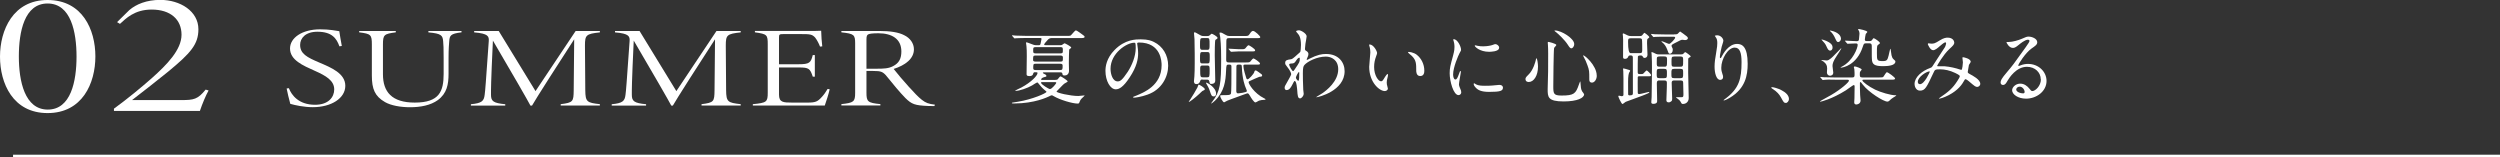 <?xml version="1.0" encoding="UTF-8"?>
<svg id="_レイヤー_2" data-name="レイヤー 2" xmlns="http://www.w3.org/2000/svg" viewBox="0 0 457.64 28.82">
  <rect x="0" y="0" width="457.64" height="28.82" fill="#333333" stroke="none"/>
  <g id="_レイヤー_1-2" data-name="レイヤー 1">
    <g>
      <g>
        <path d="M8.71,0c6.36,0,8.75,5.41,8.75,10.33s-2.39,10.37-8.75,10.37S0,15.23,0,10.37,2.39,0,8.71,0ZM8.71.64C4.46.64,3.45,5.82,3.45,10.33s1.06,9.73,5.3,9.73,5.26-5.22,5.26-9.7S12.99.64,8.71.64Z" style="fill: #fff;"/>
        <path d="M38.18,16.57c-.49.86-1.15,2.43-1.59,3.74h-15.73v-.42c2.47-1.79,4.95-3.84,6.98-5.63,2.65-2.37,5.39-5.12,5.39-7.9s-1.99-4.61-5.48-4.61c-3.14,0-4.73,1.66-5.79,2.62l-.53-.32,2.25-2.21c1.24-1.06,3.14-1.86,5.66-1.86,3.62,0,6.98,2.05,6.98,5.38,0,2.75-1.41,4.35-5.52,7.74-2.17,1.73-4.46,3.58-6.63,5.22h9.02c2.3,0,3-.13,4.46-1.92l.53.16Z" style="fill: #fff;"/>
      </g>
      <g>
        <path d="M62.13,8.48c-.52-1.47-1.39-2.67-4.03-2.67-2.18,0-3.16,1.18-3.16,2.41,0,1.62,1.25,2.27,3.51,3.23,2.21.94,4.76,1.99,4.76,4.26s-2.55,3.91-5.95,3.91c-1.62,0-3.25-.36-4.12-.61-.17-.57-.61-2.41-.67-2.81l.41-.06c.49,1.28,1.8,3.04,4.79,3.04,2.47,0,3.51-1.41,3.51-2.81,0-1.62-1.51-2.5-3.54-3.4-2.17-.97-4.55-1.97-4.55-4.09,0-1.97,2.23-3.51,5.51-3.51,1.77,0,2.87.25,3.51.34.12.73.26,1.72.46,2.71l-.44.06Z" style="fill: #fff;"/>
        <path d="M84.49,5.92c-2.06.25-2.18.59-2.26,1.68-.03.5-.12,1.18-.12,3.09v2.81c0,1.95-.29,3.59-1.97,4.83-1.31.94-3.13,1.3-5.08,1.3-1.74,0-3.48-.31-4.58-.94-1.86-1.07-2.41-2.39-2.41-4.85v-5.67c0-1.83-.17-1.97-2.32-2.25v-.25h6.7v.25c-2.15.29-2.35.42-2.35,2.25v5.42c0,3.23,1.62,5.19,5.83,5.19,4.52,0,5.28-2.08,5.28-5.27v-2.83c0-1.89-.03-2.5-.09-3.13-.09-1.07-.32-1.41-2.7-1.62v-.25h6.06v.25Z" style="fill: #fff;"/>
        <path d="M102.64,19.32v-.25c2.29-.29,2.35-.48,2.38-2.54l.09-9.34c-2.49,3.82-7.22,11.21-7.72,12.14h-.29c-.32-.65-3.51-6.19-6.87-11.9-.38,8-.35,9.05-.35,9.91,0,1.18.41,1.53,2.61,1.74v.25h-6.29v-.25c2-.19,2.38-.57,2.52-1.72.12-.88.2-2.08.75-9.81.06-.88-.06-1.41-2.67-1.62v-.25h4.5l6.73,11,7.34-11h4.44v.25c-2.52.27-2.73.48-2.73,2.41l.06,8.19c.03,2.12.29,2.27,2.67,2.54v.25h-7.16Z" style="fill: #fff;"/>
        <path d="M128.42,19.32v-.25c2.29-.29,2.35-.48,2.38-2.54l.09-9.34c-2.49,3.82-7.22,11.21-7.72,12.14h-.29c-.32-.65-3.51-6.19-6.87-11.9-.38,8-.35,9.05-.35,9.91,0,1.18.41,1.53,2.61,1.74v.25h-6.29v-.25c2-.19,2.38-.57,2.52-1.72.12-.88.2-2.08.75-9.81.06-.88-.06-1.41-2.67-1.62v-.25h4.5l6.73,11,7.34-11h4.44v.25c-2.52.27-2.73.48-2.73,2.41l.06,8.19c.03,2.12.29,2.27,2.67,2.54v.25h-7.16Z" style="fill: #fff;"/>
        <path d="M151.88,16.34c-.14.69-.67,2.35-.9,2.98h-13.17v-.25c2.55-.25,2.73-.4,2.73-2.12v-8.78c0-1.81-.09-1.93-2.35-2.25v-.25h8.21c2.5,0,3.37,0,3.92-.04,0,.73.12,2.25.2,2.86l-.41.04c-.2-.55-.61-1.3-.9-1.66-.55-.59-.9-.63-2.61-.63h-3.16c-.78,0-.84.06-.84.65v4.87h3.6c1.97,0,2.23-.27,2.58-1.68h.38v3.95h-.38c-.49-1.47-.7-1.68-2.52-1.68h-3.66v4.98c0,1.41.78,1.45,2.41,1.45h2.87c1.39,0,1.8-.19,2.52-.99.44-.46.78-.97,1.1-1.51l.38.06Z" style="fill: #fff;"/>
        <path d="M171.05,19.42c-.23,0-.93,0-1.13-.02-2.44-.1-3.02-.31-4.18-1.45-.96-.97-2.35-2.65-3.36-3.91-.75-.92-1.07-1.05-2.55-1.05h-1.22v3.99c0,1.62.23,1.85,2.55,2.08v.25h-7.14v-.25c2.26-.25,2.52-.42,2.52-2.08V7.96c0-1.62-.2-1.78-2.52-2.04v-.25h6.93c1.97,0,3.54.23,4.58.78,1.04.5,1.77,1.45,1.77,2.58,0,1.72-1.59,2.92-3.71,3.59.55.71,1.89,2.31,2.76,3.25.99,1.09,1.74,1.89,2.41,2.41.73.57,1.22.73,2.38.88l-.09.25ZM160.38,12.58c1.45,0,2.26-.04,3.08-.46,1.16-.59,1.54-1.45,1.54-2.71,0-2.29-1.74-3.32-4.21-3.32-1.07,0-1.6.08-1.83.19-.26.13-.35.31-.35.99v5.31h1.77Z" style="fill: #fff;"/>
      </g>
      <g>
        <path d="M193.22,14.61c.12,0,.24,0,.33-.04.1-.04.45-.6.58-.6s1.32.78,1.32.93c0,.1-.54.34-.63.42-.19.13-.99.99-1.17,1.17-.13.13-.24.23-.24.27,0,.23,2.51.81,3.98.81.17,0,1.02-.1,1.08-.1.01,0,.07-.02.07.01,0,.02-.01.04-.04.08-.46.42-.71.65-.82.96-.15.39-.17.44-.41.44-.92,0-3.22-.66-4.42-1.38-.2-.12-.25-.14-.33-.14-.09,0-.33.12-.5.21-.25.12-2.64,1.29-6.33,1.29-.42,0-.46,0-.46-.09,0-.03.03-.04.06-.06.15-.03.88-.14,1.05-.17,2.62-.42,5.22-1.56,5.22-1.81,0-.06-.01-.08-.17-.19-.6-.48-.97-.93-1.2-1.23-.21-.26-.22-.29-.33-.29s-.78.45-.93.54c-.83.48-2.31,1-3.03,1-.03,0-.09-.02-.09-.04,0-.04.96-.48,1.14-.57,1.86-.99,2.97-2.21,2.97-2.64,0-.17-.04-.17-.48-.17-.15,0-.25.08-.29.2-.04.24-.15.51-.72.51-.51,0-.51-.21-.51-.39,0-.46.04-2.74.04-3.25,0-.93-.01-1.27-.06-1.84-.02-.09-.08-.51-.08-.6s.01-.1.1-.1c.14,0,1.04.38,1.25.44.06.03.27.08.41.08h.57c.16,0,.27,0,.33-.26.03-.13.18-.82.18-.88,0-.17-.15-.17-.23-.17h-2.49c-.36,0-1.37,0-1.89.04-.04,0-.27.03-.31.03-.06,0-.09-.05-.13-.09l-.3-.34s-.06-.09-.06-.1c0-.03.03-.04.06-.04.09,0,.54.06.65.06.43.02,1.58.05,2.07.05h7.21c.35,0,.62,0,.72-.05.18-.09.79-.96,1-.96.15,0,.99.62,1.2.78.35.25.38.28.38.4,0,.23-.27.23-.79.23h-5.19c-.22,0-.46.03-.69.25-.16.18-.73.77-.73.93,0,.12.12.12.27.12h2.75c.11,0,.2-.02.25-.05.08-.03.39-.3.46-.3.09,0,1.23.6,1.23.79,0,.08-.33.29-.38.36-.03.08-.06,2.16-.06,2.45,0,.12.03,1.35.03,1.42,0,.63-.41.88-.78.88s-.4-.09-.43-.33c-.04-.25-.24-.25-.41-.25h-3s-.17,0-.17.1c0,.06.02.06.17.14.36.18.48.24.48.42,0,.13-.04.15-.45.24-.24.04-.52.27-.52.39,0,.1.1.1.17.1h2.47ZM189.5,10.17c-.38,0-.38.12-.39.81,0,.29.33.29.41.29h4.67c.38,0,.38-.15.38-.72,0-.15-.02-.38-.38-.38h-4.68ZM189.53,8.63c-.4,0-.4.17-.4.57s0,.57.4.57h4.65c.38,0,.38-.17.38-.57s0-.57-.38-.57h-4.65ZM189.55,11.67c-.41,0-.41.12-.41.84,0,.26.2.31.41.31h4.53c.44,0,.44-.16.44-.82,0-.19-.09-.33-.41-.33h-4.56ZM190.78,15.02c-.06,0-.21,0-.21.14,0,.27,1.4,1.14,1.63,1.14.38,0,1.16-1.04,1.16-1.12,0-.15-.17-.15-.27-.15h-2.31Z" style="fill: #fff;"/>
        <path d="M208.16,7.98s.03.1.03.17c.06.48.15.96.15,1.62,0,1-.22,2.4-1.54,4.39-1.2,1.83-1.96,2.19-2.56,2.19-.99,0-1.88-1.54-1.88-3.37,0-.79.17-2.31,1.67-3.83,1.9-1.95,3.92-1.95,4.79-1.95,1.36,0,1.99.27,2.41.48,1.62.79,2.61,2.4,2.61,4.36s-1.12,4.35-3.78,5.28c-1.27.45-2.26.56-2.49.56-.06,0-.15-.02-.15-.1,0-.05.03-.06.41-.21,1.56-.62,4.81-1.91,4.81-5.64,0-.58-.06-4.15-4.15-4.15-.3,0-.32.12-.32.21ZM203.29,12.59c0,.98.39,2.31,1.31,2.31.43,0,.79-.18,1.83-1.74.79-1.21,1.47-2.88,1.47-4.36,0-.9-.06-.98-.26-.98-1.42,0-4.35,1.94-4.35,4.77Z" style="fill: #fff;"/>
        <path d="M220.55,16.31c0,.15-.12.2-.46.36-.09.05-.43.42-.51.48-.84.78-1.8,1.52-1.98,1.52-.01,0,.02-.06.06-.13.06-.09.18-.27.22-.33.38-.58,1.05-1.67,1.32-2.21.03-.09.17-.5.21-.52.09-.04,1.14.6,1.14.84ZM220.12,14.55c-.18,0-.33.04-.39.21-.09.27-.22.63-.72.63-.45,0-.45-.42-.45-.54s.08-.75.08-.88c.04-.71.06-1.29.06-2.46,0-.23.01-2.77-.04-4.33,0-.15-.09-.9-.09-1.06,0-.07,0-.21.11-.21s.2.05,1.06.54c.27.15.45.15.66.15h.54c.12,0,.32,0,.45-.1.08-.04.34-.33.42-.33.12,0,1.07.52,1.07.76,0,.08-.06.14-.09.17-.04.03-.25.17-.3.2-.12.1-.12,2.49-.12,2.82,0,.65.09,3.81.09,4.53,0,.24,0,.71-.75.71-.24,0-.27-.09-.34-.51-.06-.27-.31-.27-.48-.27h-.75ZM220.12,6.98c-.45,0-.45.14-.45,1.33,0,.6,0,.81.45.81h.85c.45,0,.45-.19.45-.92,0-1.11,0-1.23-.45-1.23h-.85ZM220.12,9.53c-.45,0-.45.12-.45,1.25,0,.61,0,.83.45.83h.87c.46,0,.46-.12.46-1.19,0-.69,0-.89-.45-.89h-.88ZM220.15,11.99c-.45,0-.45.25-.45.66,0,1.38.03,1.5.48,1.5h.79c.46,0,.46-.14.46-1.35,0-.58,0-.81-.45-.81h-.84ZM222.61,17.13c0,.25-.09.52-.4.52-.41,0-.48-.19-.74-.99-.15-.49-.39-.91-.66-1.38-.03-.04-.06-.12-.04-.15.09-.1,1.84.84,1.84,2ZM224.95,6.98c-.4,0-.46.17-.46.58,0,.52-.03,2.86-.03,3.33,0,.4.07.54.46.54h3.18c.62,0,.69,0,.99-.42.09-.09.24-.31.39-.31.11,0,1.17.68,1.17.92,0,.21-.08.21-.79.21h-1.96c-.15,0-.29,0-.29.23,0,.6.44,1.94.5,2.13.04.17.1.33.27.33.23,0,1.14-.99,1.22-1.32.06-.21.09-.31.3-.31.12,0,.93.63,1.03.7.08.08.11.12.11.21,0,.2-.04.2-.53.27-.07,0-1.57.68-1.69.74-.2.07-.25.15-.25.25,0,.29,1,2.02,2.85,2.94.2.09.24.12.24.18,0,.09-.13.09-.21.09-.24,0-.74.06-.98.15-.1.04-.55.33-.66.33-.26,0-.8-.85-1.02-1.25-.15-.25-.25-.42-.46-.42-.06,0-1.77.65-2.07.75-.25.09-1.5.54-1.6.6-.06.03-.54.3-.57.3-.25,0-.73-.96-.73-1.14,0-.13.06-.17.28-.17,1.2,0,1.58,0,1.7-.3.08-.17.08-3.15.08-3.55v-1.52c-.06-.23-.23-.23-.5-.23-.43,0-.43.12-.48,1.11-.08,1.91-.3,3.79-2.01,5.48-.06.06-.58.52-.64.52-.04,0-.08,0-.08-.03s.09-.14.2-.27c1.48-1.89,1.63-3.48,1.63-7.8,0-.54,0-2.56-.17-4.03-.01-.12-.13-.63-.13-.75,0-.09.09-.09.15-.09.23,0,.3.04,1.05.47.19.12.38.16.6.16h2.76c.66,0,.74,0,.99-.42.06-.1.31-.51.58-.51.39,0,1.33.98,1.33,1.11,0,.21-.08.21-.79.21h-4.94ZM226.73,9.41c-.21,0-1.3.07-1.35.07-.06,0-.09-.03-.13-.09l-.29-.35s-.08-.07-.08-.1.03-.03.06-.03c.29,0,1.59.1,1.86.1h.41c.61,0,.67,0,.97-.42.08-.08.24-.31.39-.31.11,0,1.19.67,1.19.92,0,.21-.09.21-.81.21h-2.22ZM226.33,12.32c0,.61-.02,3.63-.02,4.3,0,.21.02.47.33.47.03,0,1.62-.14,1.62-.42,0-.07-.18-.49-.21-.57-.15-.33-.65-1.63-.72-3.81-.02-.47-.08-.47-.6-.47-.39,0-.4.15-.4.5Z" style="fill: #fff;"/>
        <path d="M239.12,9.31c.39.24.39.48.39.58,0,.25-.09.46-.21.72-.04.09-.1.21-.1.29,0,.04.03.07.06.07.08,0,.36-.19.44-.22,1.48-.75,2.29-.87,3.03-.87,2.34,0,3.41,1.56,3.41,3.15,0,3.6-4.8,4.77-5.14,4.77-.03,0-.06,0-.06-.03,0-.04.95-.57,1.11-.69.75-.51,2.92-2.16,2.92-4.4,0-1.71-1.25-2.32-2.26-2.32-1.65,0-3.36.9-3.93,1.54-.19.23-.28.48-.28,1.5,0,.33.01,2.23.07,3.03.02.12.08.61.08.71,0,.48-.43.87-.66.87-.42,0-.46-.54-.52-1.45-.03-.31-.12-1.74-.48-1.74-.08,0-.27.38-.39.62-.22.44-.54,1.05-1.08,1.05-.18,0-.36-.12-.36-.42,0-.25.08-.39.45-1.02.15-.27.75-1.3.75-1.46,0-.27-.31-.82-.58-1.15-.48-.6-.52-.66-.52-.93,0-.51.4-.57,1.02-.66.25-.04.34-.06,1.35-.99.08-.07.38-.31.39-.36.07-.15.13-.81.13-1.27,0-1.33-.34-1.83-.6-2.11-.26-.3-.29-.33-.29-.39,0-.12.36-.19.51-.19.41,0,1.42.61,1.42,1.11,0,.23-.2,1.17-.22,1.36-.03.24-.08.71-.08.87,0,.29.01.3.25.45ZM237.26,11.09c-.13.21-.3.5-.64.52-.48.03-.63.04-.63.24,0,.21.54,1.17.71,1.17.09,0,.13-.08.3-.31.93-1.37.93-1.4.93-1.94,0-.12,0-.19-.06-.21-.09-.02-.34.09-.6.52ZM237.22,14.21c0,.19.3.58.44.58.18,0,.18-.81.18-1.5,0-.06-.03-.09-.08-.09-.12,0-.54.83-.54,1.01Z" style="fill: #fff;"/>
        <path d="M252.08,9.73c0,.12-.03.17-.18.6-.21.58-.36,1.14-.36,1.94,0,1.52.78,2.61,1.25,2.61.25,0,.31-.07.76-.82.09-.15.34-.51.46-.51.04,0,.08.06.08.12s-.03.25-.04.3c-.17.69-.2.83-.2,1.14,0,.25.04.45.09.6.05.17.12.42.12.49,0,.3-.31.47-.57.47-.96,0-2.85-1.58-2.85-4.44,0-.42.21-2.27.21-2.65,0-.3-.06-.71-.1-.87-.11-.38-.12-.42-.12-.51,0-.05.06-.06.09-.06.69,0,1.37,1.2,1.37,1.6ZM259.4,10.07c.77.62,1.33,1.68,1.33,2.86,0,.29-.03.99-.75.99s-.73-.81-.73-1c0-1.25,0-1.88-.79-2.67-.12-.12-.72-.58-.72-.67,0-.05.06-.08.14-.08.01,0,.88.04,1.53.57Z" style="fill: #fff;"/>
        <path d="M266.41,14.55c.26,0,.39-.24.72-1.17.09-.25.13-.38.21-.38s.08.15.08.18c0,.17-.35,1.92-.35,2.28,0,.25.21.71.24.78.11.21.18.47.18.66,0,.3-.24.51-.5.51-.93,0-1.62-2.55-1.62-3.99,0-.96.12-1.4.63-3.27.25-.92.25-1.29.25-1.56,0-.48-.09-.89-.15-1.06-.01-.04-.09-.23-.09-.27s.06-.08.12-.08c.69,0,1.32,1.37,1.32,1.9,0,.17,0,.18-.29.69-.17.31-1.16,2.52-1.16,3.87,0,.45.15.9.39.9ZM275.12,16.05c0,.58-.45.77-2.55.77-1.47,0-2.02-.38-2.34-.68-.08-.07-.46-.46-.46-.75,0-.03,0-.15.08-.15.06,0,.3.18.36.21.44.23,1.05.25,1.61.25.39,0,.93,0,1.3-.04.21-.01,1.26-.12,1.32-.12.57,0,.69.33.69.51ZM274.42,8.75c0,.73-1.67.73-1.84.73-1.69,0-2.62-.92-2.62-1.11,0-.03.02-.08.11-.08.04,0,.22.06.42.1.34.08.75.09,1.02.09.74,0,1.44-.15,1.65-.23.45-.17.5-.18.64-.17.27.04.63.3.63.65Z" style="fill: #fff;"/>
        <path d="M281.54,12.19c0,1.68-.78,2.82-1.69,2.82-.23,0-.6-.08-.6-.54,0-.17.03-.31.51-.77.93-.85,1.35-2.52,1.38-2.73.01-.19.08-.3.12-.3.13,0,.28.96.28,1.52ZM284.9,8.23c0,.12-.39.46-.41.55-.1.38-.15,6.4-.15,7,0,1.35.04,1.71,1.5,1.71,2.31,0,2.61-.35,3.19-2.02.01-.06.21-.58.24-.58.04,0,.08.63.08.65.01.24.04.84.28,1.2.06.09.35.44.35.53,0,.64-1.2,1.3-3.76,1.3-2.91,0-2.91-.84-2.91-2.26,0-.51.06-2.79.08-3.25,0-.41.01-2.18.01-3.27,0-.38-.01-1.17-.04-1.53,0-.06-.03-.23-.03-.38,0-.05,0-.18.03-.21.06-.05,1.54.33,1.54.57ZM284.66,5.58c1.17,0,3.51,1.46,3.51,2.48,0,.51-.34.79-.52.79-.17,0-.32-.12-.65-.65-.55-.88-1.81-2.07-2.32-2.44-.11-.06-.14-.14-.12-.15.01-.03.09-.03.1-.03ZM292.3,13.85c0,.69-.42,1.27-.87,1.27-.5,0-.5-.4-.5-.61,0-1.46,0-1.62-.33-2.54-.19-.57-.46-1.15-.72-1.6-.08-.12-.08-.21-.06-.23.15-.14,2.47,1.81,2.47,3.7Z" style="fill: #fff;"/>
        <path d="M300.13,13.95c-.09,0-.28,0-.33.15-.01.06-.01.99-.01,1.17,0,.31,0,1.44.01,1.66,0,.18.06.29.26.29.3,0,1.6-.39,1.81-.39.04,0,.04.03.04.05,0,.09-.04.12-.36.27-.6.3-3.6,1.33-3.96,1.49-.11.04-.48.4-.58.4-.21,0-.77-1.32-.77-1.4,0-.06.06-.13.11-.13.09,0,.5.1.51.1.15,0,.29-.06.32-.21v-3.04c0-.6,0-.68-.03-1.31,0-.06-.04-.38-.04-.45,0-.03.01-.08.08-.08.09,0,.76.19,1.08.3.08.02.14.06.14.14s-.06.13-.09.17q-.29.31-.29,1.83c0,.22,0,2.22.01,2.32.03.13.15.18.24.18.63,0,.63-.17.63-.5,0-.92-.01-5.34-.01-6.34,0-.25,0-.48-.41-.48-.13,0-.33,0-.41.18-.08.18-.18.45-.63.45-.34,0-.34-.19-.34-.42,0-.44.01-2.56.01-3.04,0-.25,0-.38-.03-.66,0-.06-.04-.34-.04-.4,0-.08.03-.14.11-.14.06,0,.13.05.78.36.28.13.51.13.72.13h1.41c.21,0,.39,0,.52-.12.08-.06.34-.48.45-.48.04,0,.87.62.87.8,0,.07-.03.1-.33.33-.08.06-.08.6-.08.77,0,.35.08,1.89.08,2.13,0,.35-.22.57-.54.57-.18,0-.22-.06-.39-.33-.08-.12-.27-.12-.35-.12-.18,0-.42,0-.48.21-.03.09-.03,2.49-.03,2.82,0,.27.04.38.38.38.24,0,.48,0,.57-.04.12-.04.55-.63.71-.63.06,0,.79.66.79.85,0,.22-.15.22-.56.22h-1.54ZM298.48,7.01c-.45,0-.45.19-.45.7q0,2.02.46,2.02h1.68c.45,0,.45-.19.45-.73,0-.19,0-1.65-.06-1.8-.08-.19-.32-.19-.41-.19h-1.68ZM306.47,6.29c.24,0,.48.02.66-.12.08-.04.33-.4.44-.4.06,0,1.05.77,1.2.88.04.05.21.18.21.33,0,.18-.18.36-.51.36-.06,0-.42-.06-.5-.06-.21,0-.34.06-1.56.7-.32.17-.42.24-.42.41,0,.06.01.12.04.18.12.2.18.31.18.56,0,.44-.27.71-.52.71-.12,0-.23-.06-.3-.25-.3-.81-.44-1.16-.83-1.59-.06-.07-.42-.33-.42-.42,0-.04.03-.04.04-.04.15,0,1.23.5,1.35.5.29,0,1.12-.96,1.12-1.14s-.18-.18-.3-.18h-1.44c-.36,0-1.36,0-1.89.03-.04,0-.27.04-.31.04s-.08-.04-.14-.1l-.28-.34q-.06-.08-.06-.11s.03-.03.04-.03c.09,0,.55.04.66.06.43.02,1.21.04,2.05.04h1.47ZM303.74,14.72c-.22,0-.45.06-.45.46,0,.51.06,2.82.06,3.29,0,.18,0,.54-.74.54-.33,0-.33-.23-.33-.32,0-.15.04-.79.06-.91.03-.93.06-4.92.06-5.37,0-.52,0-1.77-.06-2.47,0-.04-.04-.25-.04-.3,0-.06.01-.1.09-.1.13,0,.66.29.76.33.17.08.33.09.5.09h3.92c.27,0,.4,0,.54-.09.06-.04.3-.33.38-.33.09,0,1,.65,1,.78,0,.09-.14.17-.2.19-.22.12-.25.17-.25.36,0,.39-.01,2.06-.01,2.4,0,.74.1,3.99.1,4.67,0,.73-.53,1.09-1.04,1.09-.22,0-.24-.01-.45-.4-.12-.23-.38-.45-.49-.52-.06-.04-.35-.23-.35-.25,0-.06.02-.06.2-.06.81,0,.9,0,.96-.02.2-.04.2-.25.2-.62,0-.27-.04-1.47-.04-1.71,0-.51,0-.72-.44-.72h-1.23c-.44,0-.44.29-.44.46,0,.45.09,2.48.09,2.9,0,.21-.03.33-.15.44-.08.07-.27.21-.46.21-.45,0-.45-.3-.45-.42,0-.21.08-1.96.08-2.33,0-.15.01-.75.01-.87-.01-.29-.13-.39-.48-.39h-.9ZM304.63,14.31c.51,0,.51-.12.51-.93,0-.6,0-.78-.51-.78h-.85c-.51,0-.51.13-.51.94,0,.6,0,.77.51.77h.85ZM303.79,10.34c-.13,0-.29,0-.41.1-.1.1-.1.2-.1,1.06,0,.52,0,.71.51.71h.86c.51,0,.51-.12.51-1.26,0-.42,0-.62-.5-.62h-.87ZM306.49,12.6c-.53,0-.53.18-.53.87s0,.84.53.84h1.11c.51,0,.51-.17.51-.87s0-.84-.51-.84h-1.11ZM307.58,12.21c.53,0,.53-.12.53-1.14,0-.55,0-.73-.51-.73h-1.11c-.51,0-.51.17-.51.9,0,.84,0,.98.51.98h1.09Z" style="fill: #fff;"/>
        <path d="M317.56,8.71c-1.27,0-2.47,2.1-2.47,3.69,0,.48.08.75.2,1.11.1.28.13.4.13.57,0,.5-.41.54-.54.54-.69,0-1.02-1.25-1.02-2.43,0-.77.12-1.56.27-2.39.21-1.23.23-1.56.23-1.92,0-.52-.09-.75-.2-.93-.03-.06-.25-.36-.25-.39s.18-.1.41-.1c.69,0,1.15.6,1.15,1,0,.18-.27.94-.31,1.11-.03.12-.33,1.48-.33,1.86,0,.05,0,.21.12.21.07,0,.17-.18.27-.38.17-.33,1.18-2.22,2.76-2.22.93,0,1.94.5,1.94,3.65,0,2.11-.42,4.51-3.27,6.21-.6.36-1.02.5-1.08.5-.03,0-.06-.02-.06-.04,0-.04.03-.08.38-.33,2.46-1.86,2.91-3.6,2.91-6.66,0-1.65-.3-2.65-1.22-2.65Z" style="fill: #fff;"/>
        <path d="M326.89,18.84c-.32,0-.38-.1-.87-1-.3-.53-.69-1.05-1.58-1.6-.04-.03-.21-.14-.21-.18s.04-.1.17-.1c.52,0,3.08.78,3.08,2.17,0,.36-.3.72-.58.72Z" style="fill: #fff;"/>
        <path d="M335.9,14.58c-1.3,0-1.62-.02-1.89.03-.04,0-.27.04-.32.04-.06,0-.09-.04-.13-.1l-.29-.34c-.06-.06-.07-.08-.07-.09,0-.03.03-.04.06-.04.1,0,.57.04.66.06.73.03,1.35.04,2.05.04h3.1c.42,0,.42-.23.42-.58,0-.06,0-.58-.04-.93-.01-.06-.09-.32-.09-.36,0-.12.11-.15.18-.15.21,0,1.26.38,1.26.58,0,.06-.24.29-.27.35-.06.09-.08.17-.08.48,0,.39,0,.61.45.61h3.01c.66,0,.74,0,.89-.17.1-.12.46-.79.61-.79.2,0,1.5.93,1.5,1.16,0,.21-.3.21-.81.21h-4.98c-.09,0-.2,0-.2.12,0,.24,1.14,1.12,2.34,1.7,1,.48,2.82,1.03,3.72,1.03.11,0,.15,0,.15.06,0,.03-.46.3-.54.35-.33.21-.44.31-.78.63-.09.07-.17.12-.31.12-.71,0-3.44-1.72-4.47-3.07-.34-.45-.39-.5-.46-.5-.1,0-.1.14-.1.18,0,.78,0,1.25.04,2.16.01.16.08.87.08,1.02,0,.65-.66.74-.78.74-.34,0-.38-.23-.38-.42,0-.12.04-.63.04-.73.01-.36.03-1.23.03-2.16,0-.12-.02-.25-.17-.25-.11,0-1.2.82-1.42.96-2.59,1.62-4.53,2.08-4.67,2.08-.04,0-.08-.03-.08-.06,0-.05,1.74-.96,2.05-1.16,1.85-1.08,3.25-2.35,3.25-2.61,0-.18-.15-.18-.25-.18h-2.34ZM334.46,12.46c0-.41-.12-.78-.63-1.17-.06-.04-.45-.27-.45-.28s.03-.03.06-.03c.11,0,.83.09.98.09.42,0,1.11-.71,1.24-.85.09-.09,1.35-1.4,1.37-1.4.02,0,.03.02.03.04,0,.1-.72,1.2-.83,1.36-.64.96-.78,1.41-.78,1.86,0,.19.14,1.03.14,1.2,0,.51-.44.58-.58.58-.42,0-.58-.34-.58-.58,0-.12.04-.71.04-.82ZM335.02,9.26c-.32,0-.45-.27-.71-.84-.18-.4-.36-.61-.84-1.12-.03-.03-.03-.04-.03-.06s0-.01.03-.01c.18,0,.67.18.87.27,1.12.51,1.12.94,1.12,1.26,0,.23-.18.51-.45.51ZM336.5,7.7c-.24,0-.3-.14-.56-.69-.22-.5-.52-.98-.92-1.31-.04-.04-.06-.06-.06-.08,0-.03.04-.03.06-.03.04,0,1.82.25,1.98,1.42.04.27-.17.68-.51.68ZM342.2,7.52c.18,0,.38,0,.53-.25.12-.2.17-.27.29-.27s1.11.65,1.11.87c0,.09-.03.13-.22.25-.33.19-.33.33-.33,1.59,0,1.33,0,1.47,1.08,1.47.78,0,.85-.22,1.06-1,.06-.19.25-1.24.32-1.24s.06.06.06.12c0,.03.13.93.15,1.04.06.25.15.57.41.78.27.23.3.26.3.39,0,.73-1.37.84-2.25.84-1.61,0-2.03-.34-2.05-1.35-.02-.12-.02-.33-.02-2.29,0-.33-.06-.54-.43-.54h-.6c-.42,0-.43.09-.6.58-1.11,3.46-3.69,3.87-4,3.87-.03,0-.09,0-.09-.04,0-.03.17-.1.2-.12,2.11-1.06,2.94-3.49,2.94-4,0-.19-.13-.27-.31-.27-.27,0-1.08.03-1.32.05-.03,0-.18.01-.21.01-.06,0-.09-.03-.13-.09l-.3-.35q-.06-.07-.06-.1s.03-.03.06-.03c.3,0,1.77.1,2.12.1.3,0,.38-.15.39-.38.03-.18.09-.79.09-.99,0-.15-.03-.31-.08-.47-.02-.06-.18-.27-.18-.33s.11-.06.14-.06c.06,0,1.56.27,1.56.55,0,.06-.25.29-.29.35-.06.13-.17.96-.17,1.06,0,.23.23.25.36.25h.51Z" style="fill: #fff;"/>
        <path d="M356.09,7.75c-.19,0-.82.54-1.06.75-.2.18-.76.69-1.16.69-.55,0-.97-1.06-.97-1.11,0-.09.03-.15.12-.15s.43.06.51.06c.48,0,.66-.03,1.56-.6.74-.47,1.2-.5,1.44-.5.99,0,1.21.67,1.21.9,0,.31-.13.5-.92,1.21-1.08,1-2.21,2.98-2.21,3.04,0,.08.11.09.15.09.19,0,1.04-.01,1.21,0,.97.08,2.05.33,2.83.6.17.06.2.06.24.06.19,0,.28-1.23.28-1.38,0-.12-.09-.78-.09-.84,0-.09.11-.09.17-.09.04,0,1.35.24,1.35.83,0,.1-.29.5-.33.58,0,.03-.21,1.23-.21,1.27,0,.19.09.24.34.38.58.31,1.95,1.02,1.95,1.8,0,.41-.38.57-.56.57-.3,0-.46-.12-1.51-1.02-.03-.02-.46-.39-.62-.39-.12,0-.17.1-.21.18-.43.78-1.12,1.83-2.94,2.77-.84.43-1.5.6-1.62.6-.01,0-.12,0-.12-.04,0-.02.25-.19.29-.21,1.49-1.02,2.22-1.62,3.09-2.97.22-.35.45-.71.45-.85,0-.14,0-.21-.83-.62-1-.48-1.96-.67-2.76-.67-.93,0-.96.06-1.21.6-1.29,2.74-1.54,3.3-2.49,3.3-.76,0-.99-.83-.99-1.2,0-1.27,1.33-2.41,2.91-2.97.18-.06.22-.08.38-.3.34-.56,2.22-3.39,2.29-3.52.08-.15.21-.56.2-.68-.02-.07-.06-.18-.18-.18ZM351.07,14.97c0,.25.12.44.39.44.83,0,1.8-2.21,1.8-2.26,0-.05-.02-.08-.06-.08-.54,0-2.13,1.02-2.13,1.9Z" style="fill: #fff;"/>
        <path d="M373.57,14.51c0-1.23-1.03-2.28-2.53-2.28-1.98,0-3.25,2.05-3.53,2.52-.3.51-.45.8-.85.8-.36,0-.44-.3-.44-.42,0-.38.12-.7,1.19-1.95.97-1.14,1.12-1.33,3.39-4.51.5-.71.71-1.02.71-1.19,0-.1-.11-.21-.29-.21-.55,0-1.44.75-1.7.96-.6.5-.81.54-1.06.54-.71,0-1.17-.96-1.17-1.04,0-.04.04-.04.36-.04.79,0,1.91-.36,2.33-.54.93-.4,1.04-.45,1.37-.45.6,0,1.58.37,1.58,1.03,0,.44-.35.67-1.07,1.17-1.08.77-2.4,2.82-2.4,3.07,0,.05.04.11.09.11.09-.03.29-.11.38-.14.48-.18.9-.24,1.32-.24,1.92,0,3.38,1.42,3.38,3.12,0,1.9-1.84,3.24-3.75,3.24-1.48,0-2.55-.79-2.55-1.54,0-.54.63-1.21,1.49-1.21.71,0,1.29.42,1.71.96.21.27.3.4.51.4.51,0,1.56-.91,1.56-2.16ZM369.71,15.86c-.36,0-.63.28-.63.52,0,.39.64.71,1.29.71.15,0,.25-.1.25-.27,0-.36-.36-.96-.92-.96Z" style="fill: #fff;"/>
      </g>
      <line x1="2.39" y1="28.57" x2="457.64" y2="28.57" style="fill: #fff; stroke: #fff; stroke-miterlimit: 10; stroke-width: .5px;"/>
    </g>
  </g>
</svg>